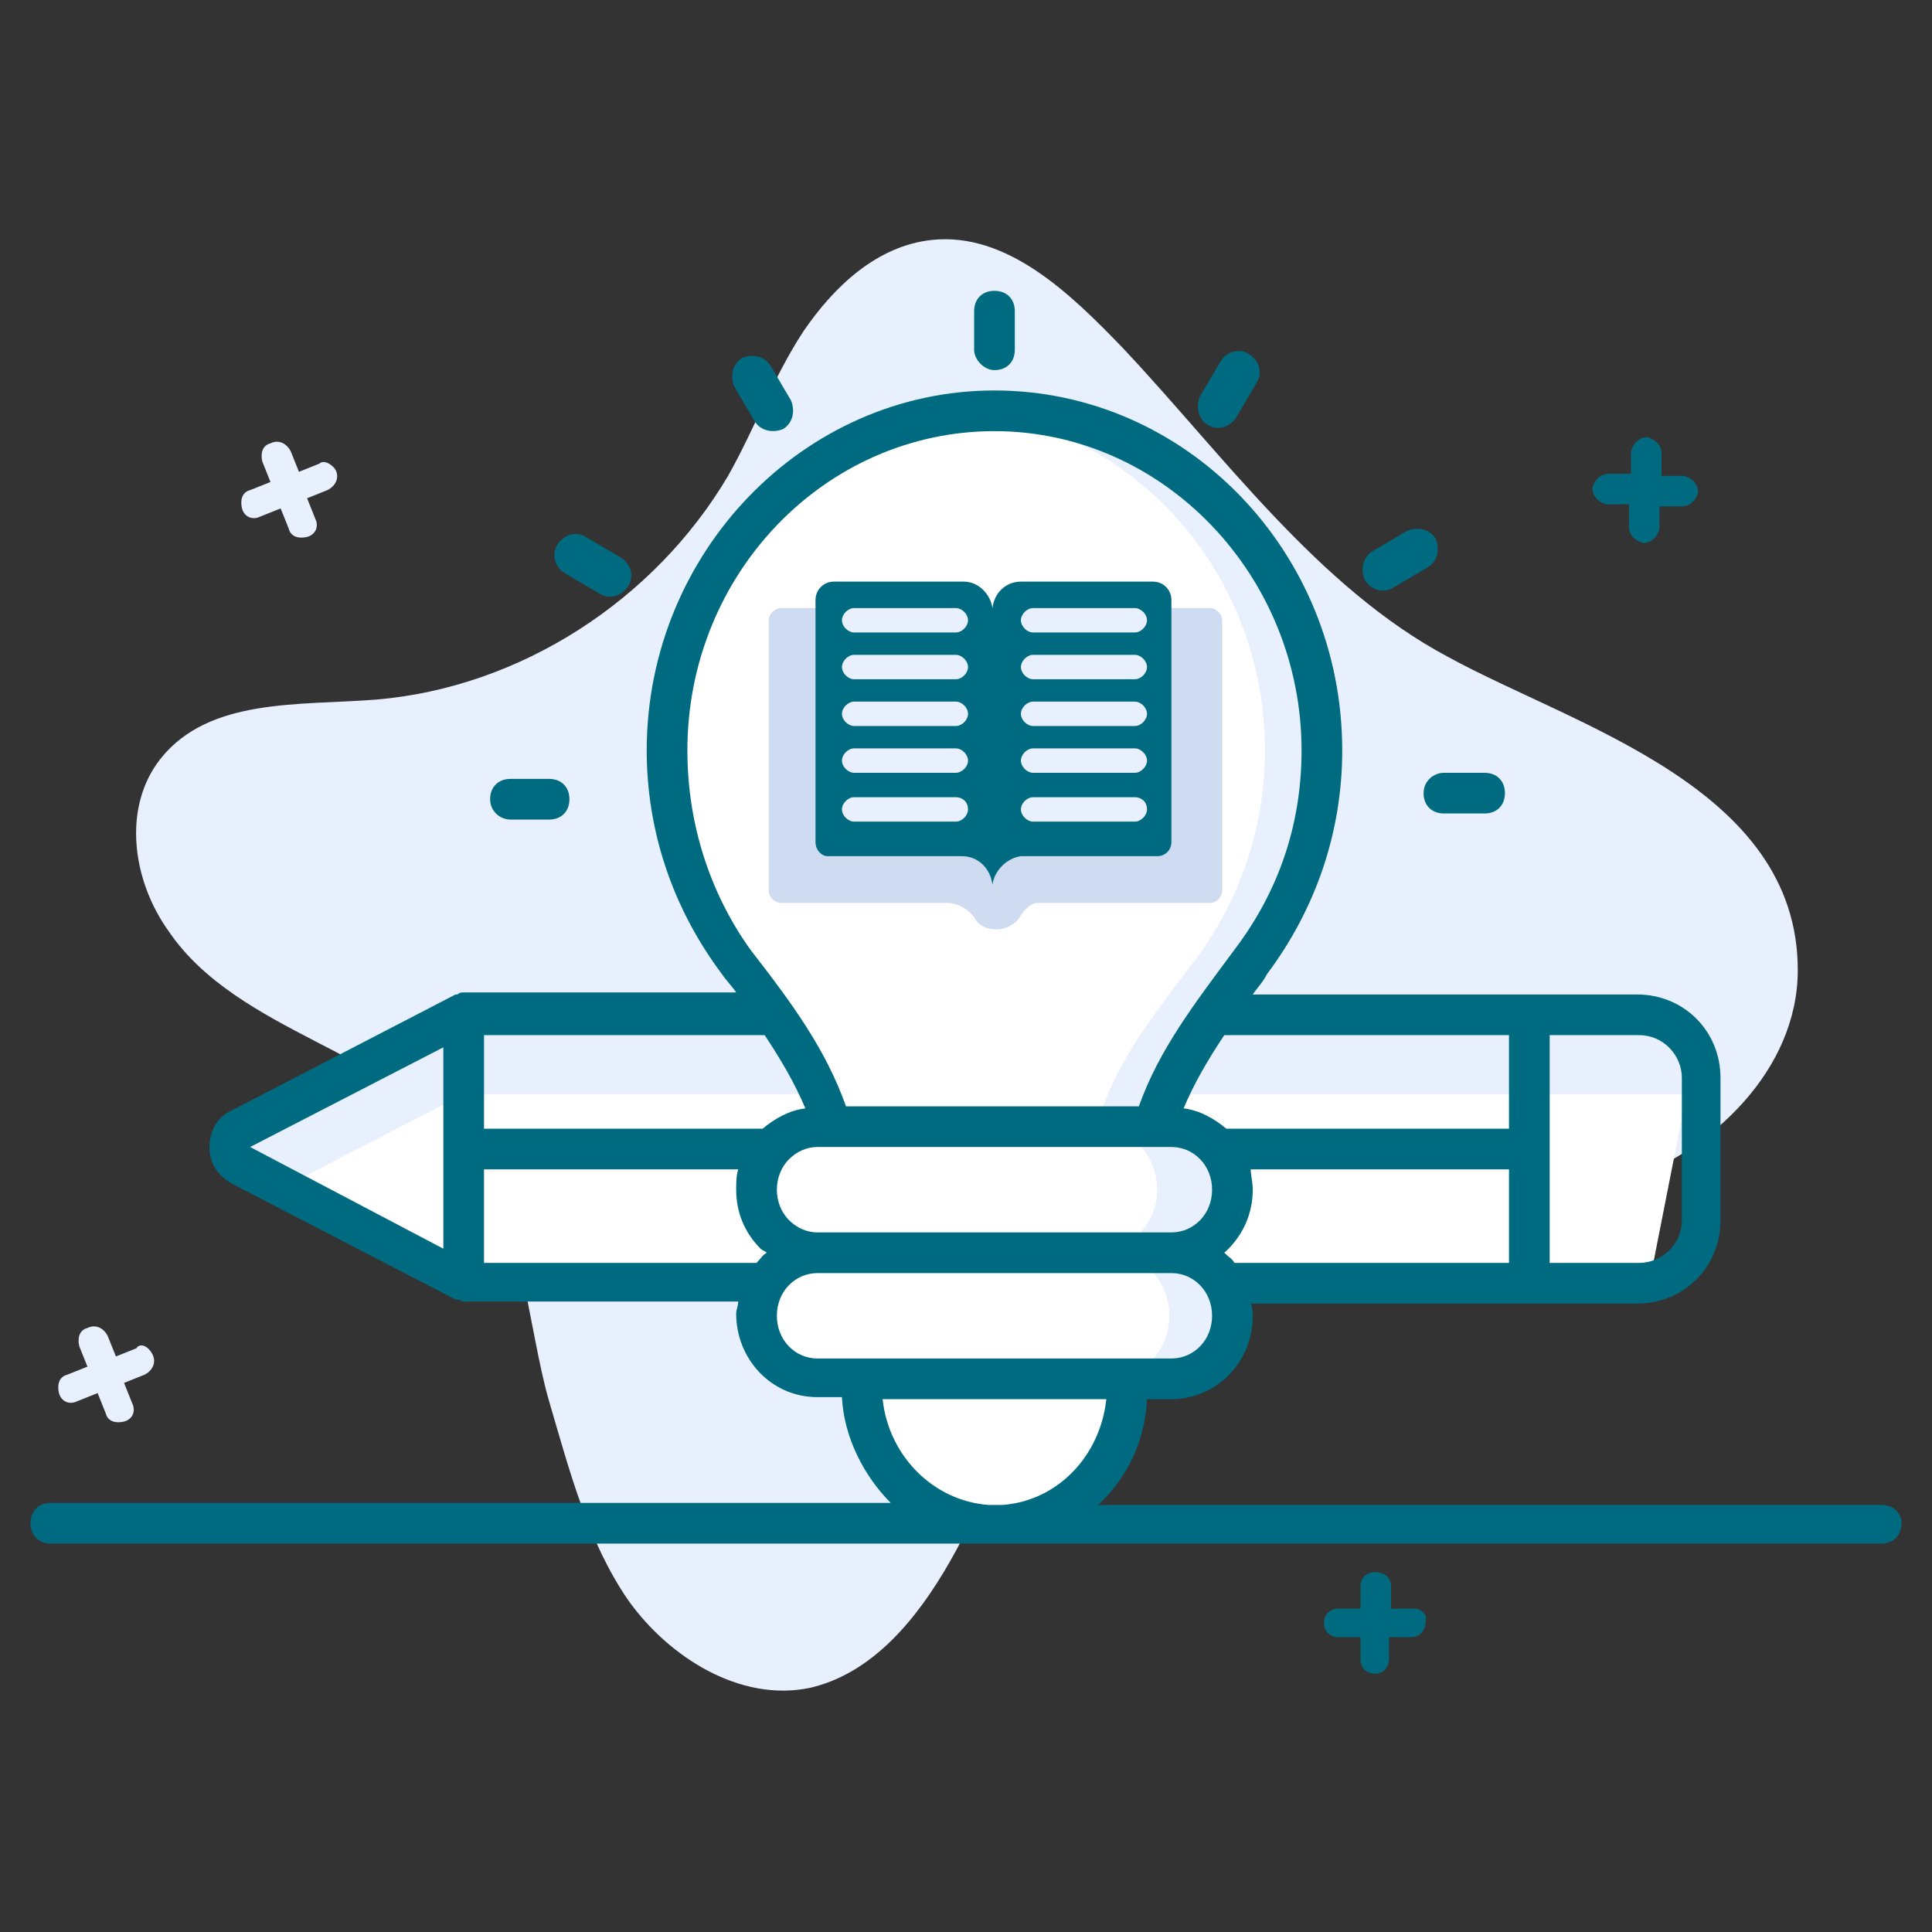 <?xml version="1.0" encoding="utf-8"?>
<!-- Generator: Adobe Illustrator 22.0.1, SVG Export Plug-In . SVG Version: 6.00 Build 0)  -->
<svg version="1.1" id="Layer_1" xmlns="http://www.w3.org/2000/svg" xmlns:xlink="http://www.w3.org/1999/xlink" x="0px" y="0px"
	 viewBox="0 0 95 95" style="enable-background:new 0 0 95 95;" xml:space="preserve">
<rect x="0" y="0" width="95" height="95" fill="#333333" stroke="none"/>
<style type="text/css">
	.st0{fill:#E8F0FD;}
	.st1{fill:#FFFFFF;}
	.st2{opacity:0.3;}
	.st3{fill:#CEDBF0;}
	.st4{fill:#006b80;}
	.st5{opacity:0.5;}
	.st6{fill:none;}
	.st7{fill:#E8EFF8;}
</style>
<g>
	<g>
		<g>
			<path class="st0" d="M88.4,47.7c0,4.9-4.2,8.9-8.7,10.5c-4.5,1.6-9.5,1.5-14.3,2s-10.4,4.9-13.8,8.4c-2.2,2.3-3.3,5.4-4.9,8.2
				c-1.6,2.8-3.8,5.5-6.9,6.2c-3.4,0.7-6.9-1.5-8.9-4.3c-2-2.9-2.9-6.4-3.9-9.8c-1-3.4-1.5-10.1-3.9-12.7c-2.1-2.2-4.9-3.6-7.6-5
				c-2.7-1.4-5.5-2.9-7.2-5.4c-1.8-2.5-2.3-6.1-0.4-8.5c2.4-3,6.8-2.6,10.6-2.9c7.1-0.6,13.7-4.9,17.3-11c1.3-2.3,2.2-4.8,3.7-7.1
				c1.5-2.2,3.6-4.2,6.3-4.5c3.7-0.4,6.8,2.6,9.4,5.3c4.9,5.2,9.6,11.8,16,15.2C77.4,35.7,88.4,38.7,88.4,47.7z"/>
		</g>
		<g>
			<path class="st0" d="M16.5,23.1c0.2,0.4,0,0.8-0.4,1l-1,0.4l0.4,1c0.2,0.4,0,0.8-0.4,0.9c-0.4,0.1-0.8,0-0.9-0.4l-0.4-1l-1,0.4
				c-0.4,0.2-0.8,0-0.9-0.4c-0.1-0.4,0-0.8,0.4-0.9l1-0.4l-0.4-1c-0.1-0.4,0-0.8,0.4-0.9c0.4-0.2,0.8,0,1,0.4l0.4,1l1-0.4
				C15.9,22.6,16.3,22.8,16.5,23.1z"/>
		</g>
		<g>
			<path class="st0" d="M7.5,66.6c0.2,0.4,0,0.8-0.4,1l-1,0.4l0.4,1c0.2,0.4,0,0.8-0.4,0.9c-0.4,0.1-0.8,0-0.9-0.4l-0.4-1l-1,0.4
				c-0.4,0.2-0.8,0-0.9-0.4c-0.1-0.4,0-0.8,0.4-0.9l1-0.4l-0.4-1c-0.1-0.4,0-0.8,0.4-0.9c0.4-0.2,0.8,0,1,0.4l0.4,1l1-0.4
				C6.9,66,7.3,66.2,7.5,66.6z"/>
		</g>
		<g>
			<g>
				<path class="st1" d="M83.7,49.9H22.8l-11,5.7c-0.7,0.4-0.7,1.4,0,1.8l11,5.7h58.3"/>
			</g>
			<g>
				<path class="st0" d="M83.7,53.8H22.8l-8.9,4.6l-2.1-1.1c-0.7-0.4-0.7-1.4,0-1.8l11-5.7h60.9"/>
			</g>
			<g>
				<line class="st1" x1="22.9" y1="53.9" x2="22.9" y2="49.9"/>
			</g>
		</g>
		<g>
			<g>
				<path class="st1" d="M65,36.9c0,3.9-1.3,7.5-3.5,10.4c-3.3,4.4-5.4,7.2-5.4,12.8v0.5H41.6v-0.5c0-5.6-2-8.4-5.4-12.8
					c-2.2-2.9-3.5-6.5-3.5-10.4c0-9.2,7.2-16.7,16.1-16.7S65,27.7,65,36.9z"/>
			</g>
			<g>
				<path class="st0" d="M65,36.9c0,3.9-1.3,7.5-3.5,10.4c-3.3,4.4-5.4,7.2-5.4,12.8v0.5h-2.8v-0.5c0-5.6,2-8.4,5.4-12.8
					c2.2-2.9,3.5-6.5,3.5-10.4c0-8.7-6.4-15.9-14.7-16.7c0.5,0,0.9-0.1,1.4-0.1C57.8,20.2,65,27.7,65,36.9z"/>
			</g>
			<g>
				<path class="st1" d="M60.6,58.5L60.6,58.5c0,1.7-1.3,3.1-3,3.1l-17.4,0c-1.6,0-3-1.4-3-3.1v0c0-1.7,1.3-3.1,3-3.1l17.4,0
					C59.3,55.4,60.6,56.8,60.6,58.5z"/>
			</g>
			<g>
				<path class="st0" d="M60.6,58.5c0,1.7-1.3,3.1-3,3.1h-3.7c1.6,0,3-1.4,3-3.1s-1.3-3.1-3-3.1h3.7C59.3,55.4,60.6,56.8,60.6,58.5z
					"/>
			</g>
			<g>
				<path class="st1" d="M55.4,67.8v0.4c0,3.7-2.9,6.8-6.5,6.8h0c-3.6,0-6.5-3-6.5-6.8v-0.4H55.4z"/>
			</g>
			<path class="st1" d="M57.6,61.6l-17.4,0c-1.6,0-3,1.4-3,3.1c0,1.7,1.3,3.1,3,3.1l17.4,0c1.6,0,3-1.4,3-3.1l0,0
				C60.6,63,59.3,61.6,57.6,61.6z"/>
			<g>
				<path class="st0" d="M60.6,64.7c0,1.7-1.3,3.1-3,3.1h-3c1.6,0,2.9-1.4,2.9-3.1c0-1.7-1.3-3.1-3-3.1h3.1
					C59.3,61.6,60.6,63,60.6,64.7z"/>
			</g>
			<g>
				<g>
					<path class="st3" d="M40.1,29.9h-1.7c-0.3,0-0.6,0.3-0.6,0.6v13.3c0,0.3,0.3,0.6,0.6,0.6h8.2c0.5,0,1,0.3,1.3,0.7
						c0.2,0.4,0.6,0.6,1.1,0.6c0.5,0,1-0.3,1.2-0.7c0.2-0.3,0.5-0.6,0.8-0.6h7.2h1.3c0.3,0,0.6-0.3,0.6-0.6V30.5
						c0-0.3-0.3-0.6-0.6-0.6h-1.6h0H40.1z"/>
				</g>
				<g>
					<path class="st4" d="M79,24.8l1.1,0l0,1.1c0,0.4,0.3,0.7,0.7,0.8c0.4,0,0.7-0.3,0.8-0.7l0-1.1l1.1,0c0.4,0,0.7-0.3,0.8-0.7
						c0-0.4-0.3-0.7-0.7-0.8l-1.1,0l0-1.1c0-0.4-0.3-0.7-0.7-0.8c-0.4,0-0.7,0.3-0.8,0.7l0,1.1l-1.1,0c-0.4,0-0.7,0.3-0.8,0.7
						C78.3,24.4,78.6,24.7,79,24.8z"/>
					<path class="st4" d="M69.5,79.1l-1.1,0l0-1.1c0-0.4-0.3-0.7-0.8-0.7c-0.4,0-0.7,0.3-0.7,0.7l0,1.1l-1.1,0
						c-0.4,0-0.7,0.3-0.7,0.7c0,0.4,0.3,0.7,0.7,0.7l1.1,0l0,1.1c0,0.4,0.3,0.7,0.7,0.7c0.4,0,0.7-0.3,0.7-0.7l0-1.1l1.1,0
						c0.4,0,0.7-0.3,0.7-0.8C70.2,79.4,69.9,79.1,69.5,79.1z"/>
					<path class="st4" d="M92.5,74L54,74c1.4-1.3,2.3-3.1,2.4-5.2c0.7,0,0.5,0,1.2,0c2.2,0,4-1.8,4-4.1v0c0-0.2,0-0.4-0.1-0.6h19
						c2.3,0,4.1-1.8,4.1-4.1v-7c0-2.3-1.8-4.1-4.1-4.1H61.6c0.2-0.3,0.5-0.6,0.7-1c2.4-3.2,3.7-7,3.7-11c0-9.8-7.7-17.7-17.1-17.7
						c-9.4,0-17.1,8-17.1,17.7c0,4,1.3,7.8,3.7,11c0.2,0.3,0.5,0.6,0.7,0.9H22.8c-0.1,0-0.2,0-0.3,0.1c0,0,0,0-0.1,0c0,0,0,0,0,0
						l-11,5.7c-0.7,0.3-1.1,1-1.1,1.8c0,0.8,0.4,1.4,1.1,1.8l11,5.7c0,0,0,0,0,0c0,0,0,0,0.1,0c0.1,0,0.2,0.1,0.3,0.1h13.5
						c0,0.2-0.1,0.4-0.1,0.6c0,2.2,1.7,4.1,4,4.1l1.2,0c0.1,2,1.1,3.9,2.4,5.2l-41.3,0h0c-0.6,0-1,0.4-1,1c0,0.6,0.4,1,1,1l45.7,0
						c0.2,0,0.5,0,0.7,0c0.2,0,0.4,0,0.7,0l42.9,0h0c0.6,0,1-0.4,1-1C93.5,74.4,93.1,74,92.5,74z M21.8,61.4l-9.5-5l9.5-4.9V61.4z
						 M40.2,56.4c10.6,0,6.3,0,17.4,0c1.1,0,2,0.9,2,2.1c0,1.2-0.9,2.1-2,2.1c-10.6,0-6.3,0-17.4,0c-0.5,0-1-0.2-1.4-0.6
						c-0.8-0.8-0.8-2.2,0-3C39.2,56.6,39.7,56.4,40.2,56.4z M74.2,62.1H60.7c-0.1-0.2-0.3-0.3-0.5-0.5c0.9-0.8,1.4-1.9,1.4-3.1v0
						c0-0.4-0.1-0.7-0.1-1h12.7V62.1z M76.2,50.9h4.4c1.2,0,2.1,1,2.1,2.1v7c0,1.2-1,2.1-2.1,2.1h-4.4V50.9z M74.2,50.9v4.6H60.3
						c-0.6-0.5-1.3-0.9-2.1-1c0.5-1.2,1.2-2.4,2-3.6H74.2z M33.8,36.9c0-8.7,6.8-15.7,15.1-15.7c8.3,0,15.1,7.1,15.1,15.7
						c0,3.6-1.1,6.9-3.3,9.8c-2,2.7-3.7,4.9-4.7,7.7l-14.4,0c-1-2.8-2.6-5-4.7-7.7C34.9,43.9,33.8,40.5,33.8,36.9z M23.8,50.9h13.8
						c0.8,1.2,1.5,2.4,2,3.6c-0.8,0.1-1.5,0.5-2.1,1H23.8V50.9z M23.8,62.1v-4.6h12.5c-0.1,0.3-0.1,0.7-0.1,1c0,1.1,0.4,2.1,1.2,2.9
						c0.1,0.1,0.2,0.1,0.3,0.2c-0.2,0.1-0.3,0.3-0.5,0.5H23.8z M38.2,64.7c0-1.2,0.9-2.1,2-2.1l17.4,0c1.1,0,2,0.9,2,2.1
						c0,1.2-0.9,2.1-2,2.1c-10.6,0-6.3,0-17.4,0C39.1,66.8,38.2,65.9,38.2,64.7z M43.4,68.8h11c-0.3,2.8-2.4,5-5.1,5.2l-0.7,0
						C45.9,73.8,43.7,71.6,43.4,68.8z"/>
					<path class="st4" d="M48.9,18.2c0.6,0,1-0.4,1-1v-1.9c0-0.6-0.4-1-1-1s-1,0.4-1,1v1.9C47.9,17.7,48.4,18.2,48.9,18.2z"/>
					<path class="st4" d="M37.1,20.7c0.3,0.5,0.9,0.6,1.4,0.4c0.5-0.3,0.6-0.9,0.4-1.4l-1-1.7c-0.3-0.5-0.9-0.6-1.4-0.4
						c-0.5,0.3-0.6,0.9-0.4,1.4L37.1,20.7z"/>
					<path class="st4" d="M27.8,28.2l1.7,1c0.5,0.3,1.1,0.1,1.4-0.4c0.3-0.5,0.1-1.1-0.4-1.4l-1.7-1c-0.5-0.3-1.1-0.1-1.4,0.4
						C27.1,27.3,27.3,27.9,27.8,28.2z"/>
					<path class="st4" d="M25.1,40.3h1.9c0.6,0,1-0.4,1-1s-0.4-1-1-1h-1.9c-0.6,0-1,0.4-1,1S24.6,40.3,25.1,40.3z"/>
					<path class="st4" d="M70,39c0,0.6,0.4,1,1,1H73c0.6,0,1-0.4,1-1s-0.4-1-1-1H71C70.5,38,70,38.4,70,39z"/>
					<path class="st4" d="M68.5,28.9l1.7-1c0.5-0.3,0.6-0.9,0.4-1.4c-0.3-0.5-0.9-0.6-1.4-0.4l-1.7,1c-0.5,0.3-0.6,0.9-0.4,1.4
						C67.4,29,68,29.2,68.5,28.9z"/>
					<path class="st4" d="M59.4,20.9c0.5,0.3,1.1,0.1,1.4-0.4l1-1.7c0.3-0.5,0.1-1.1-0.4-1.4c-0.5-0.3-1.1-0.1-1.4,0.4l-1,1.7
						C58.8,20,58.9,20.6,59.4,20.9z"/>
					<path class="st4" d="M40.7,42.1h6.6c0.8,0,1.4,0.6,1.5,1.4c0,0,0,0,0,0c0.1-0.7,0.7-1.3,1.4-1.4l6.2,0h0.5
						c0.4,0,0.7-0.3,0.7-0.7V29.5c0-0.5-0.4-0.9-0.9-0.9h-6.5c-0.7,0-1.3,0.5-1.4,1.3c0,0,0,0,0,0c-0.1-0.7-0.7-1.3-1.4-1.3H41
						c-0.5,0-0.9,0.4-0.9,0.9v11.9C40.1,41.8,40.4,42.1,40.7,42.1z"/>
				</g>
				<g>
					<path class="st0" d="M47.6,37.4c0,0.3-0.3,0.6-0.6,0.6h-5c-0.3,0-0.6-0.3-0.6-0.6c0-0.3,0.3-0.6,0.6-0.6h5
						C47.3,36.8,47.6,37.1,47.6,37.4z"/>
				</g>
				<g>
					<path class="st0" d="M47.6,35.1c0,0.3-0.3,0.6-0.6,0.6h-5c-0.3,0-0.6-0.3-0.6-0.6c0-0.3,0.3-0.6,0.6-0.6h5
						C47.3,34.5,47.6,34.8,47.6,35.1z"/>
				</g>
				<g>
					<path class="st0" d="M41.4,30.5c0-0.3,0.3-0.6,0.6-0.6h5c0.3,0,0.6,0.3,0.6,0.6c0,0.3-0.3,0.6-0.6,0.6h-5
						C41.7,31.1,41.4,30.8,41.4,30.5z"/>
				</g>
				<g>
					<path class="st0" d="M47.6,32.8c0,0.3-0.3,0.6-0.6,0.6h-5c-0.3,0-0.6-0.3-0.6-0.6c0-0.3,0.3-0.6,0.6-0.6h5
						C47.3,32.2,47.6,32.5,47.6,32.8z"/>
				</g>
				<g>
					<path class="st0" d="M47.6,39.8c0,0.3-0.3,0.6-0.6,0.6h-5c-0.3,0-0.6-0.3-0.6-0.6c0-0.3,0.3-0.6,0.6-0.6h5
						C47.3,39.2,47.6,39.4,47.6,39.8z"/>
				</g>
				<g>
					<path class="st0" d="M56.4,32.8c0,0.3-0.3,0.6-0.6,0.6h-5c-0.3,0-0.6-0.3-0.6-0.6c0-0.3,0.3-0.6,0.6-0.6h5
						C56.1,32.2,56.4,32.5,56.4,32.8z"/>
				</g>
				<g>
					<path class="st0" d="M50.2,30.5c0-0.3,0.3-0.6,0.6-0.6h5c0.3,0,0.6,0.3,0.6,0.6c0,0.3-0.3,0.6-0.6,0.6h-5
						C50.5,31.1,50.2,30.8,50.2,30.5z"/>
				</g>
				<g>
					<path class="st0" d="M56.4,39.8c0,0.3-0.3,0.6-0.6,0.6h-5c-0.3,0-0.6-0.3-0.6-0.6c0-0.3,0.3-0.6,0.6-0.6h5
						C56.1,39.2,56.4,39.4,56.4,39.8z"/>
				</g>
				<g>
					<path class="st0" d="M56.4,35.1c0,0.3-0.3,0.6-0.6,0.6h-5c-0.3,0-0.6-0.3-0.6-0.6c0-0.3,0.3-0.6,0.6-0.6h5
						C56.1,34.5,56.4,34.8,56.4,35.1z"/>
				</g>
				<g>
					<path class="st0" d="M56.4,37.4c0,0.3-0.3,0.6-0.6,0.6h-5c-0.3,0-0.6-0.3-0.6-0.6c0-0.3,0.3-0.6,0.6-0.6h5
						C56.1,36.8,56.4,37.1,56.4,37.4z"/>
				</g>
			</g>
		</g>
	</g>
</g>
</svg>
